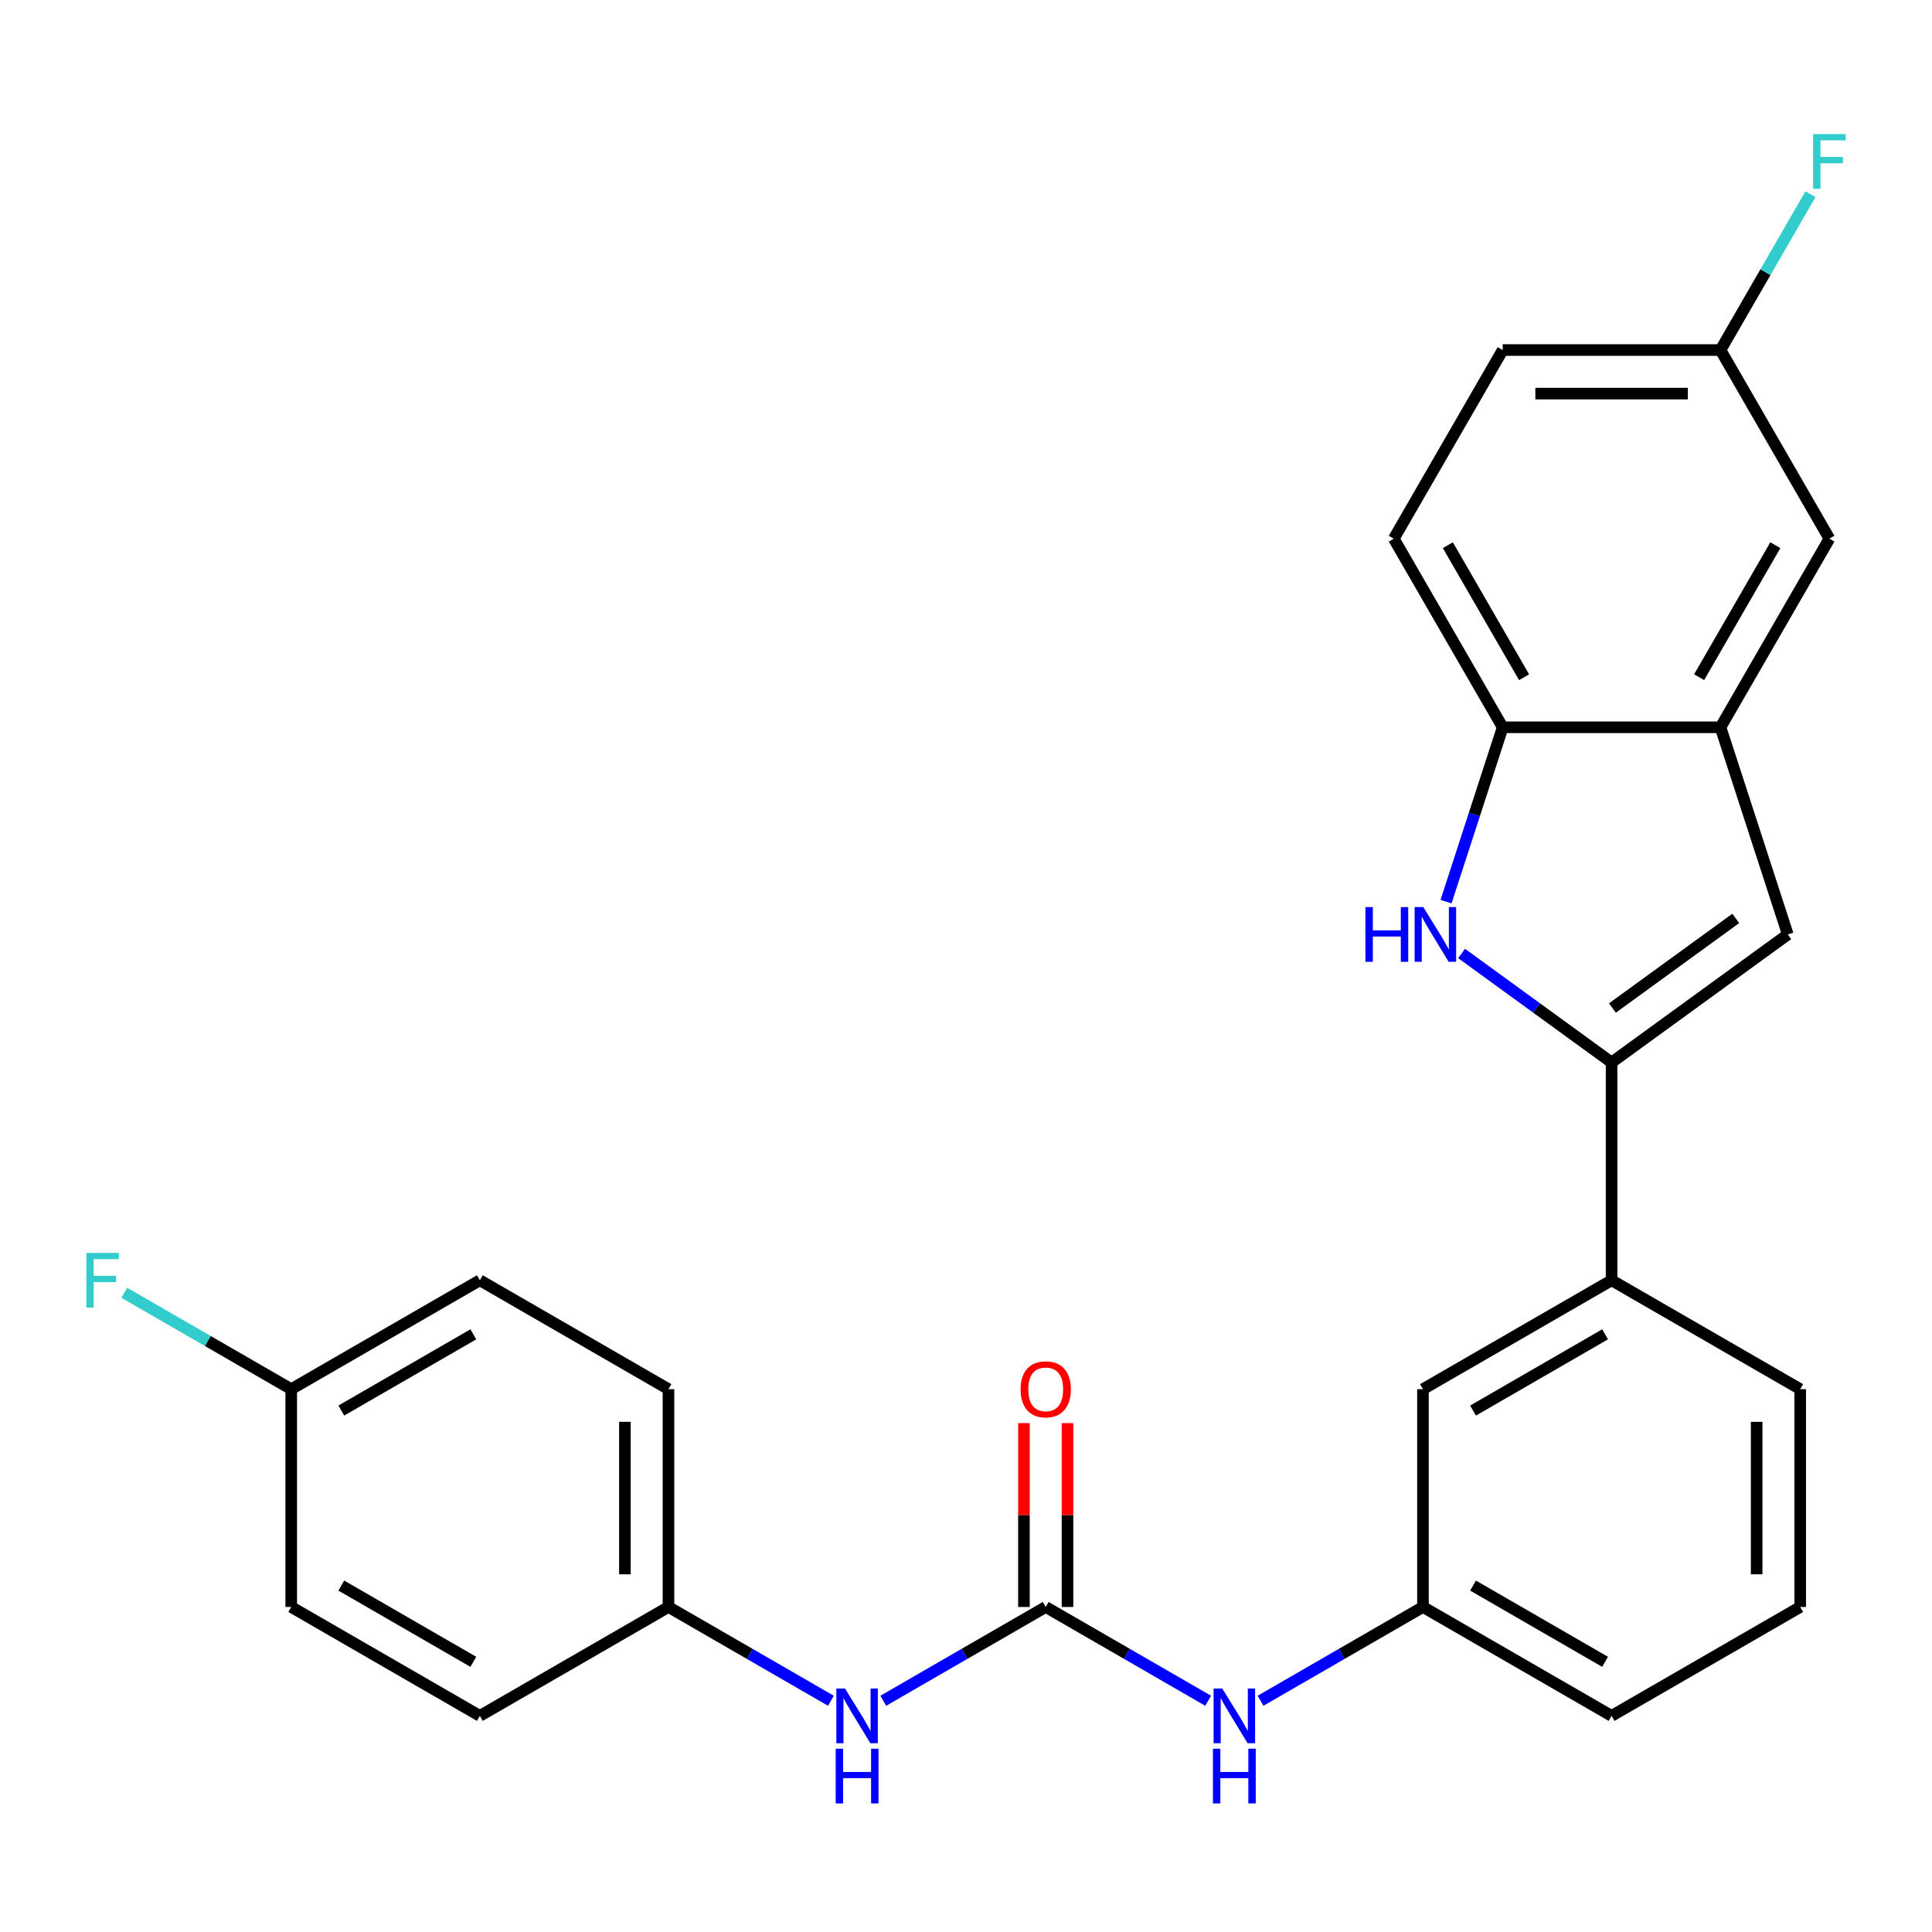 <?xml version='1.0' encoding='iso-8859-1'?>
<svg version='1.1' baseProfile='full'
              xmlns='http://www.w3.org/2000/svg'
                      xmlns:rdkit='http://www.rdkit.org/xml'
                      xmlns:xlink='http://www.w3.org/1999/xlink'
                  xml:space='preserve'
width='1000px' height='1000px' viewBox='0 0 1000 1000'>
<!-- END OF HEADER -->
<rect style='opacity:1.0;fill:#FFFFFF;stroke:none' width='1000' height='1000' x='0' y='0'> </rect>
<path class='bond-0' d='M 834.158,549.929 L 795.335,521.723' style='fill:none;fill-rule:evenodd;stroke:#000000;stroke-width:6px;stroke-linecap:butt;stroke-linejoin:miter;stroke-opacity:1' />
<path class='bond-0' d='M 795.335,521.723 L 756.512,493.516' style='fill:none;fill-rule:evenodd;stroke:#0000FF;stroke-width:6px;stroke-linecap:butt;stroke-linejoin:miter;stroke-opacity:1' />
<path class='bond-1' d='M 834.158,549.929 L 925.363,483.665' style='fill:none;fill-rule:evenodd;stroke:#000000;stroke-width:6px;stroke-linecap:butt;stroke-linejoin:miter;stroke-opacity:1' />
<path class='bond-1' d='M 834.586,521.749 L 898.429,475.364' style='fill:none;fill-rule:evenodd;stroke:#000000;stroke-width:6px;stroke-linecap:butt;stroke-linejoin:miter;stroke-opacity:1' />
<path class='bond-5' d='M 834.158,549.929 L 834.158,662.664' style='fill:none;fill-rule:evenodd;stroke:#000000;stroke-width:6px;stroke-linecap:butt;stroke-linejoin:miter;stroke-opacity:1' />
<path class='bond-4' d='M 748.47,466.687 L 763.13,421.567' style='fill:none;fill-rule:evenodd;stroke:#0000FF;stroke-width:6px;stroke-linecap:butt;stroke-linejoin:miter;stroke-opacity:1' />
<path class='bond-4' d='M 763.13,421.567 L 777.791,376.448' style='fill:none;fill-rule:evenodd;stroke:#000000;stroke-width:6px;stroke-linecap:butt;stroke-linejoin:miter;stroke-opacity:1' />
<path class='bond-3' d='M 925.363,483.665 L 890.526,376.448' style='fill:none;fill-rule:evenodd;stroke:#000000;stroke-width:6px;stroke-linecap:butt;stroke-linejoin:miter;stroke-opacity:1' />
<path class='bond-2' d='M 541.264,831.767 L 583.3,856.036' style='fill:none;fill-rule:evenodd;stroke:#000000;stroke-width:6px;stroke-linecap:butt;stroke-linejoin:miter;stroke-opacity:1' />
<path class='bond-2' d='M 583.3,856.036 L 625.337,880.306' style='fill:none;fill-rule:evenodd;stroke:#0000FF;stroke-width:6px;stroke-linecap:butt;stroke-linejoin:miter;stroke-opacity:1' />
<path class='bond-7' d='M 541.264,831.767 L 499.227,856.036' style='fill:none;fill-rule:evenodd;stroke:#000000;stroke-width:6px;stroke-linecap:butt;stroke-linejoin:miter;stroke-opacity:1' />
<path class='bond-7' d='M 499.227,856.036 L 457.191,880.306' style='fill:none;fill-rule:evenodd;stroke:#0000FF;stroke-width:6px;stroke-linecap:butt;stroke-linejoin:miter;stroke-opacity:1' />
<path class='bond-9' d='M 552.537,831.767 L 552.537,784.188' style='fill:none;fill-rule:evenodd;stroke:#000000;stroke-width:6px;stroke-linecap:butt;stroke-linejoin:miter;stroke-opacity:1' />
<path class='bond-9' d='M 552.537,784.188 L 552.537,736.61' style='fill:none;fill-rule:evenodd;stroke:#FF0000;stroke-width:6px;stroke-linecap:butt;stroke-linejoin:miter;stroke-opacity:1' />
<path class='bond-9' d='M 529.99,831.767 L 529.99,784.188' style='fill:none;fill-rule:evenodd;stroke:#000000;stroke-width:6px;stroke-linecap:butt;stroke-linejoin:miter;stroke-opacity:1' />
<path class='bond-9' d='M 529.99,784.188 L 529.99,736.61' style='fill:none;fill-rule:evenodd;stroke:#FF0000;stroke-width:6px;stroke-linecap:butt;stroke-linejoin:miter;stroke-opacity:1' />
<path class='bond-8' d='M 890.526,376.448 L 946.893,278.816' style='fill:none;fill-rule:evenodd;stroke:#000000;stroke-width:6px;stroke-linecap:butt;stroke-linejoin:miter;stroke-opacity:1' />
<path class='bond-8' d='M 879.454,350.53 L 918.912,282.188' style='fill:none;fill-rule:evenodd;stroke:#000000;stroke-width:6px;stroke-linecap:butt;stroke-linejoin:miter;stroke-opacity:1' />
<path class='bond-26' d='M 890.526,376.448 L 777.791,376.448' style='fill:none;fill-rule:evenodd;stroke:#000000;stroke-width:6px;stroke-linecap:butt;stroke-linejoin:miter;stroke-opacity:1' />
<path class='bond-12' d='M 777.791,376.448 L 721.423,278.816' style='fill:none;fill-rule:evenodd;stroke:#000000;stroke-width:6px;stroke-linecap:butt;stroke-linejoin:miter;stroke-opacity:1' />
<path class='bond-12' d='M 788.862,350.53 L 749.404,282.188' style='fill:none;fill-rule:evenodd;stroke:#000000;stroke-width:6px;stroke-linecap:butt;stroke-linejoin:miter;stroke-opacity:1' />
<path class='bond-10' d='M 834.158,662.664 L 736.527,719.032' style='fill:none;fill-rule:evenodd;stroke:#000000;stroke-width:6px;stroke-linecap:butt;stroke-linejoin:miter;stroke-opacity:1' />
<path class='bond-10' d='M 830.787,690.646 L 762.445,730.103' style='fill:none;fill-rule:evenodd;stroke:#000000;stroke-width:6px;stroke-linecap:butt;stroke-linejoin:miter;stroke-opacity:1' />
<path class='bond-23' d='M 834.158,662.664 L 931.789,719.032' style='fill:none;fill-rule:evenodd;stroke:#000000;stroke-width:6px;stroke-linecap:butt;stroke-linejoin:miter;stroke-opacity:1' />
<path class='bond-6' d='M 652.454,880.306 L 694.49,856.036' style='fill:none;fill-rule:evenodd;stroke:#0000FF;stroke-width:6px;stroke-linecap:butt;stroke-linejoin:miter;stroke-opacity:1' />
<path class='bond-6' d='M 694.49,856.036 L 736.527,831.767' style='fill:none;fill-rule:evenodd;stroke:#000000;stroke-width:6px;stroke-linecap:butt;stroke-linejoin:miter;stroke-opacity:1' />
<path class='bond-13' d='M 430.074,880.306 L 388.038,856.036' style='fill:none;fill-rule:evenodd;stroke:#0000FF;stroke-width:6px;stroke-linecap:butt;stroke-linejoin:miter;stroke-opacity:1' />
<path class='bond-13' d='M 388.038,856.036 L 346.001,831.767' style='fill:none;fill-rule:evenodd;stroke:#000000;stroke-width:6px;stroke-linecap:butt;stroke-linejoin:miter;stroke-opacity:1' />
<path class='bond-14' d='M 946.893,278.816 L 890.526,181.185' style='fill:none;fill-rule:evenodd;stroke:#000000;stroke-width:6px;stroke-linecap:butt;stroke-linejoin:miter;stroke-opacity:1' />
<path class='bond-11' d='M 736.527,719.032 L 736.527,831.767' style='fill:none;fill-rule:evenodd;stroke:#000000;stroke-width:6px;stroke-linecap:butt;stroke-linejoin:miter;stroke-opacity:1' />
<path class='bond-27' d='M 736.527,831.767 L 834.158,888.134' style='fill:none;fill-rule:evenodd;stroke:#000000;stroke-width:6px;stroke-linecap:butt;stroke-linejoin:miter;stroke-opacity:1' />
<path class='bond-27' d='M 762.445,820.696 L 830.787,860.153' style='fill:none;fill-rule:evenodd;stroke:#000000;stroke-width:6px;stroke-linecap:butt;stroke-linejoin:miter;stroke-opacity:1' />
<path class='bond-16' d='M 721.423,278.816 L 777.791,181.185' style='fill:none;fill-rule:evenodd;stroke:#000000;stroke-width:6px;stroke-linecap:butt;stroke-linejoin:miter;stroke-opacity:1' />
<path class='bond-19' d='M 346.001,831.767 L 248.37,888.134' style='fill:none;fill-rule:evenodd;stroke:#000000;stroke-width:6px;stroke-linecap:butt;stroke-linejoin:miter;stroke-opacity:1' />
<path class='bond-20' d='M 346.001,831.767 L 346.001,719.032' style='fill:none;fill-rule:evenodd;stroke:#000000;stroke-width:6px;stroke-linecap:butt;stroke-linejoin:miter;stroke-opacity:1' />
<path class='bond-20' d='M 323.454,814.856 L 323.454,735.942' style='fill:none;fill-rule:evenodd;stroke:#000000;stroke-width:6px;stroke-linecap:butt;stroke-linejoin:miter;stroke-opacity:1' />
<path class='bond-17' d='M 890.526,181.185 L 913.808,140.859' style='fill:none;fill-rule:evenodd;stroke:#000000;stroke-width:6px;stroke-linecap:butt;stroke-linejoin:miter;stroke-opacity:1' />
<path class='bond-17' d='M 913.808,140.859 L 937.091,100.532' style='fill:none;fill-rule:evenodd;stroke:#33CCCC;stroke-width:6px;stroke-linecap:butt;stroke-linejoin:miter;stroke-opacity:1' />
<path class='bond-28' d='M 890.526,181.185 L 777.791,181.185' style='fill:none;fill-rule:evenodd;stroke:#000000;stroke-width:6px;stroke-linecap:butt;stroke-linejoin:miter;stroke-opacity:1' />
<path class='bond-28' d='M 873.615,203.732 L 794.701,203.732' style='fill:none;fill-rule:evenodd;stroke:#000000;stroke-width:6px;stroke-linecap:butt;stroke-linejoin:miter;stroke-opacity:1' />
<path class='bond-15' d='M 150.738,719.032 L 248.37,662.664' style='fill:none;fill-rule:evenodd;stroke:#000000;stroke-width:6px;stroke-linecap:butt;stroke-linejoin:miter;stroke-opacity:1' />
<path class='bond-15' d='M 176.657,730.103 L 244.999,690.646' style='fill:none;fill-rule:evenodd;stroke:#000000;stroke-width:6px;stroke-linecap:butt;stroke-linejoin:miter;stroke-opacity:1' />
<path class='bond-18' d='M 150.738,719.032 L 107.542,694.092' style='fill:none;fill-rule:evenodd;stroke:#000000;stroke-width:6px;stroke-linecap:butt;stroke-linejoin:miter;stroke-opacity:1' />
<path class='bond-18' d='M 107.542,694.092 L 64.345,669.153' style='fill:none;fill-rule:evenodd;stroke:#33CCCC;stroke-width:6px;stroke-linecap:butt;stroke-linejoin:miter;stroke-opacity:1' />
<path class='bond-29' d='M 150.738,719.032 L 150.738,831.767' style='fill:none;fill-rule:evenodd;stroke:#000000;stroke-width:6px;stroke-linecap:butt;stroke-linejoin:miter;stroke-opacity:1' />
<path class='bond-21' d='M 248.37,888.134 L 150.738,831.767' style='fill:none;fill-rule:evenodd;stroke:#000000;stroke-width:6px;stroke-linecap:butt;stroke-linejoin:miter;stroke-opacity:1' />
<path class='bond-21' d='M 244.999,860.153 L 176.657,820.696' style='fill:none;fill-rule:evenodd;stroke:#000000;stroke-width:6px;stroke-linecap:butt;stroke-linejoin:miter;stroke-opacity:1' />
<path class='bond-22' d='M 346.001,719.032 L 248.37,662.664' style='fill:none;fill-rule:evenodd;stroke:#000000;stroke-width:6px;stroke-linecap:butt;stroke-linejoin:miter;stroke-opacity:1' />
<path class='bond-24' d='M 931.789,719.032 L 931.789,831.767' style='fill:none;fill-rule:evenodd;stroke:#000000;stroke-width:6px;stroke-linecap:butt;stroke-linejoin:miter;stroke-opacity:1' />
<path class='bond-24' d='M 909.242,735.942 L 909.242,814.856' style='fill:none;fill-rule:evenodd;stroke:#000000;stroke-width:6px;stroke-linecap:butt;stroke-linejoin:miter;stroke-opacity:1' />
<path class='bond-25' d='M 931.789,831.767 L 834.158,888.134' style='fill:none;fill-rule:evenodd;stroke:#000000;stroke-width:6px;stroke-linecap:butt;stroke-linejoin:miter;stroke-opacity:1' />
<path  class='atom-1' d='M 706.733 469.505
L 710.573 469.505
L 710.573 481.545
L 725.053 481.545
L 725.053 469.505
L 728.893 469.505
L 728.893 497.825
L 725.053 497.825
L 725.053 484.745
L 710.573 484.745
L 710.573 497.825
L 706.733 497.825
L 706.733 469.505
' fill='#0000FF'/>
<path  class='atom-1' d='M 736.693 469.505
L 745.973 484.505
Q 746.893 485.985, 748.373 488.665
Q 749.853 491.345, 749.933 491.505
L 749.933 469.505
L 753.693 469.505
L 753.693 497.825
L 749.813 497.825
L 739.853 481.425
Q 738.693 479.505, 737.453 477.305
Q 736.253 475.105, 735.893 474.425
L 735.893 497.825
L 732.213 497.825
L 732.213 469.505
L 736.693 469.505
' fill='#0000FF'/>
<path  class='atom-7' d='M 632.635 873.974
L 641.915 888.974
Q 642.835 890.454, 644.315 893.134
Q 645.795 895.814, 645.875 895.974
L 645.875 873.974
L 649.635 873.974
L 649.635 902.294
L 645.755 902.294
L 635.795 885.894
Q 634.635 883.974, 633.395 881.774
Q 632.195 879.574, 631.835 878.894
L 631.835 902.294
L 628.155 902.294
L 628.155 873.974
L 632.635 873.974
' fill='#0000FF'/>
<path  class='atom-7' d='M 627.815 905.126
L 631.655 905.126
L 631.655 917.166
L 646.135 917.166
L 646.135 905.126
L 649.975 905.126
L 649.975 933.446
L 646.135 933.446
L 646.135 920.366
L 631.655 920.366
L 631.655 933.446
L 627.815 933.446
L 627.815 905.126
' fill='#0000FF'/>
<path  class='atom-8' d='M 437.372 873.974
L 446.652 888.974
Q 447.572 890.454, 449.052 893.134
Q 450.532 895.814, 450.612 895.974
L 450.612 873.974
L 454.372 873.974
L 454.372 902.294
L 450.492 902.294
L 440.532 885.894
Q 439.372 883.974, 438.132 881.774
Q 436.932 879.574, 436.572 878.894
L 436.572 902.294
L 432.892 902.294
L 432.892 873.974
L 437.372 873.974
' fill='#0000FF'/>
<path  class='atom-8' d='M 432.552 905.126
L 436.392 905.126
L 436.392 917.166
L 450.872 917.166
L 450.872 905.126
L 454.712 905.126
L 454.712 933.446
L 450.872 933.446
L 450.872 920.366
L 436.392 920.366
L 436.392 933.446
L 432.552 933.446
L 432.552 905.126
' fill='#0000FF'/>
<path  class='atom-10' d='M 528.264 719.112
Q 528.264 712.312, 531.624 708.512
Q 534.984 704.712, 541.264 704.712
Q 547.544 704.712, 550.904 708.512
Q 554.264 712.312, 554.264 719.112
Q 554.264 725.992, 550.864 729.912
Q 547.464 733.792, 541.264 733.792
Q 535.024 733.792, 531.624 729.912
Q 528.264 726.032, 528.264 719.112
M 541.264 730.592
Q 545.584 730.592, 547.904 727.712
Q 550.264 724.792, 550.264 719.112
Q 550.264 713.552, 547.904 710.752
Q 545.584 707.912, 541.264 707.912
Q 536.944 707.912, 534.584 710.712
Q 532.264 713.512, 532.264 719.112
Q 532.264 724.832, 534.584 727.712
Q 536.944 730.592, 541.264 730.592
' fill='#FF0000'/>
<path  class='atom-18' d='M 938.473 69.394
L 955.313 69.394
L 955.313 72.634
L 942.273 72.634
L 942.273 81.234
L 953.873 81.234
L 953.873 84.514
L 942.273 84.514
L 942.273 97.714
L 938.473 97.714
L 938.473 69.394
' fill='#33CCCC'/>
<path  class='atom-19' d='M 44.687 648.504
L 61.527 648.504
L 61.527 651.744
L 48.487 651.744
L 48.487 660.344
L 60.087 660.344
L 60.087 663.624
L 48.487 663.624
L 48.487 676.824
L 44.687 676.824
L 44.687 648.504
' fill='#33CCCC'/>
</svg>
